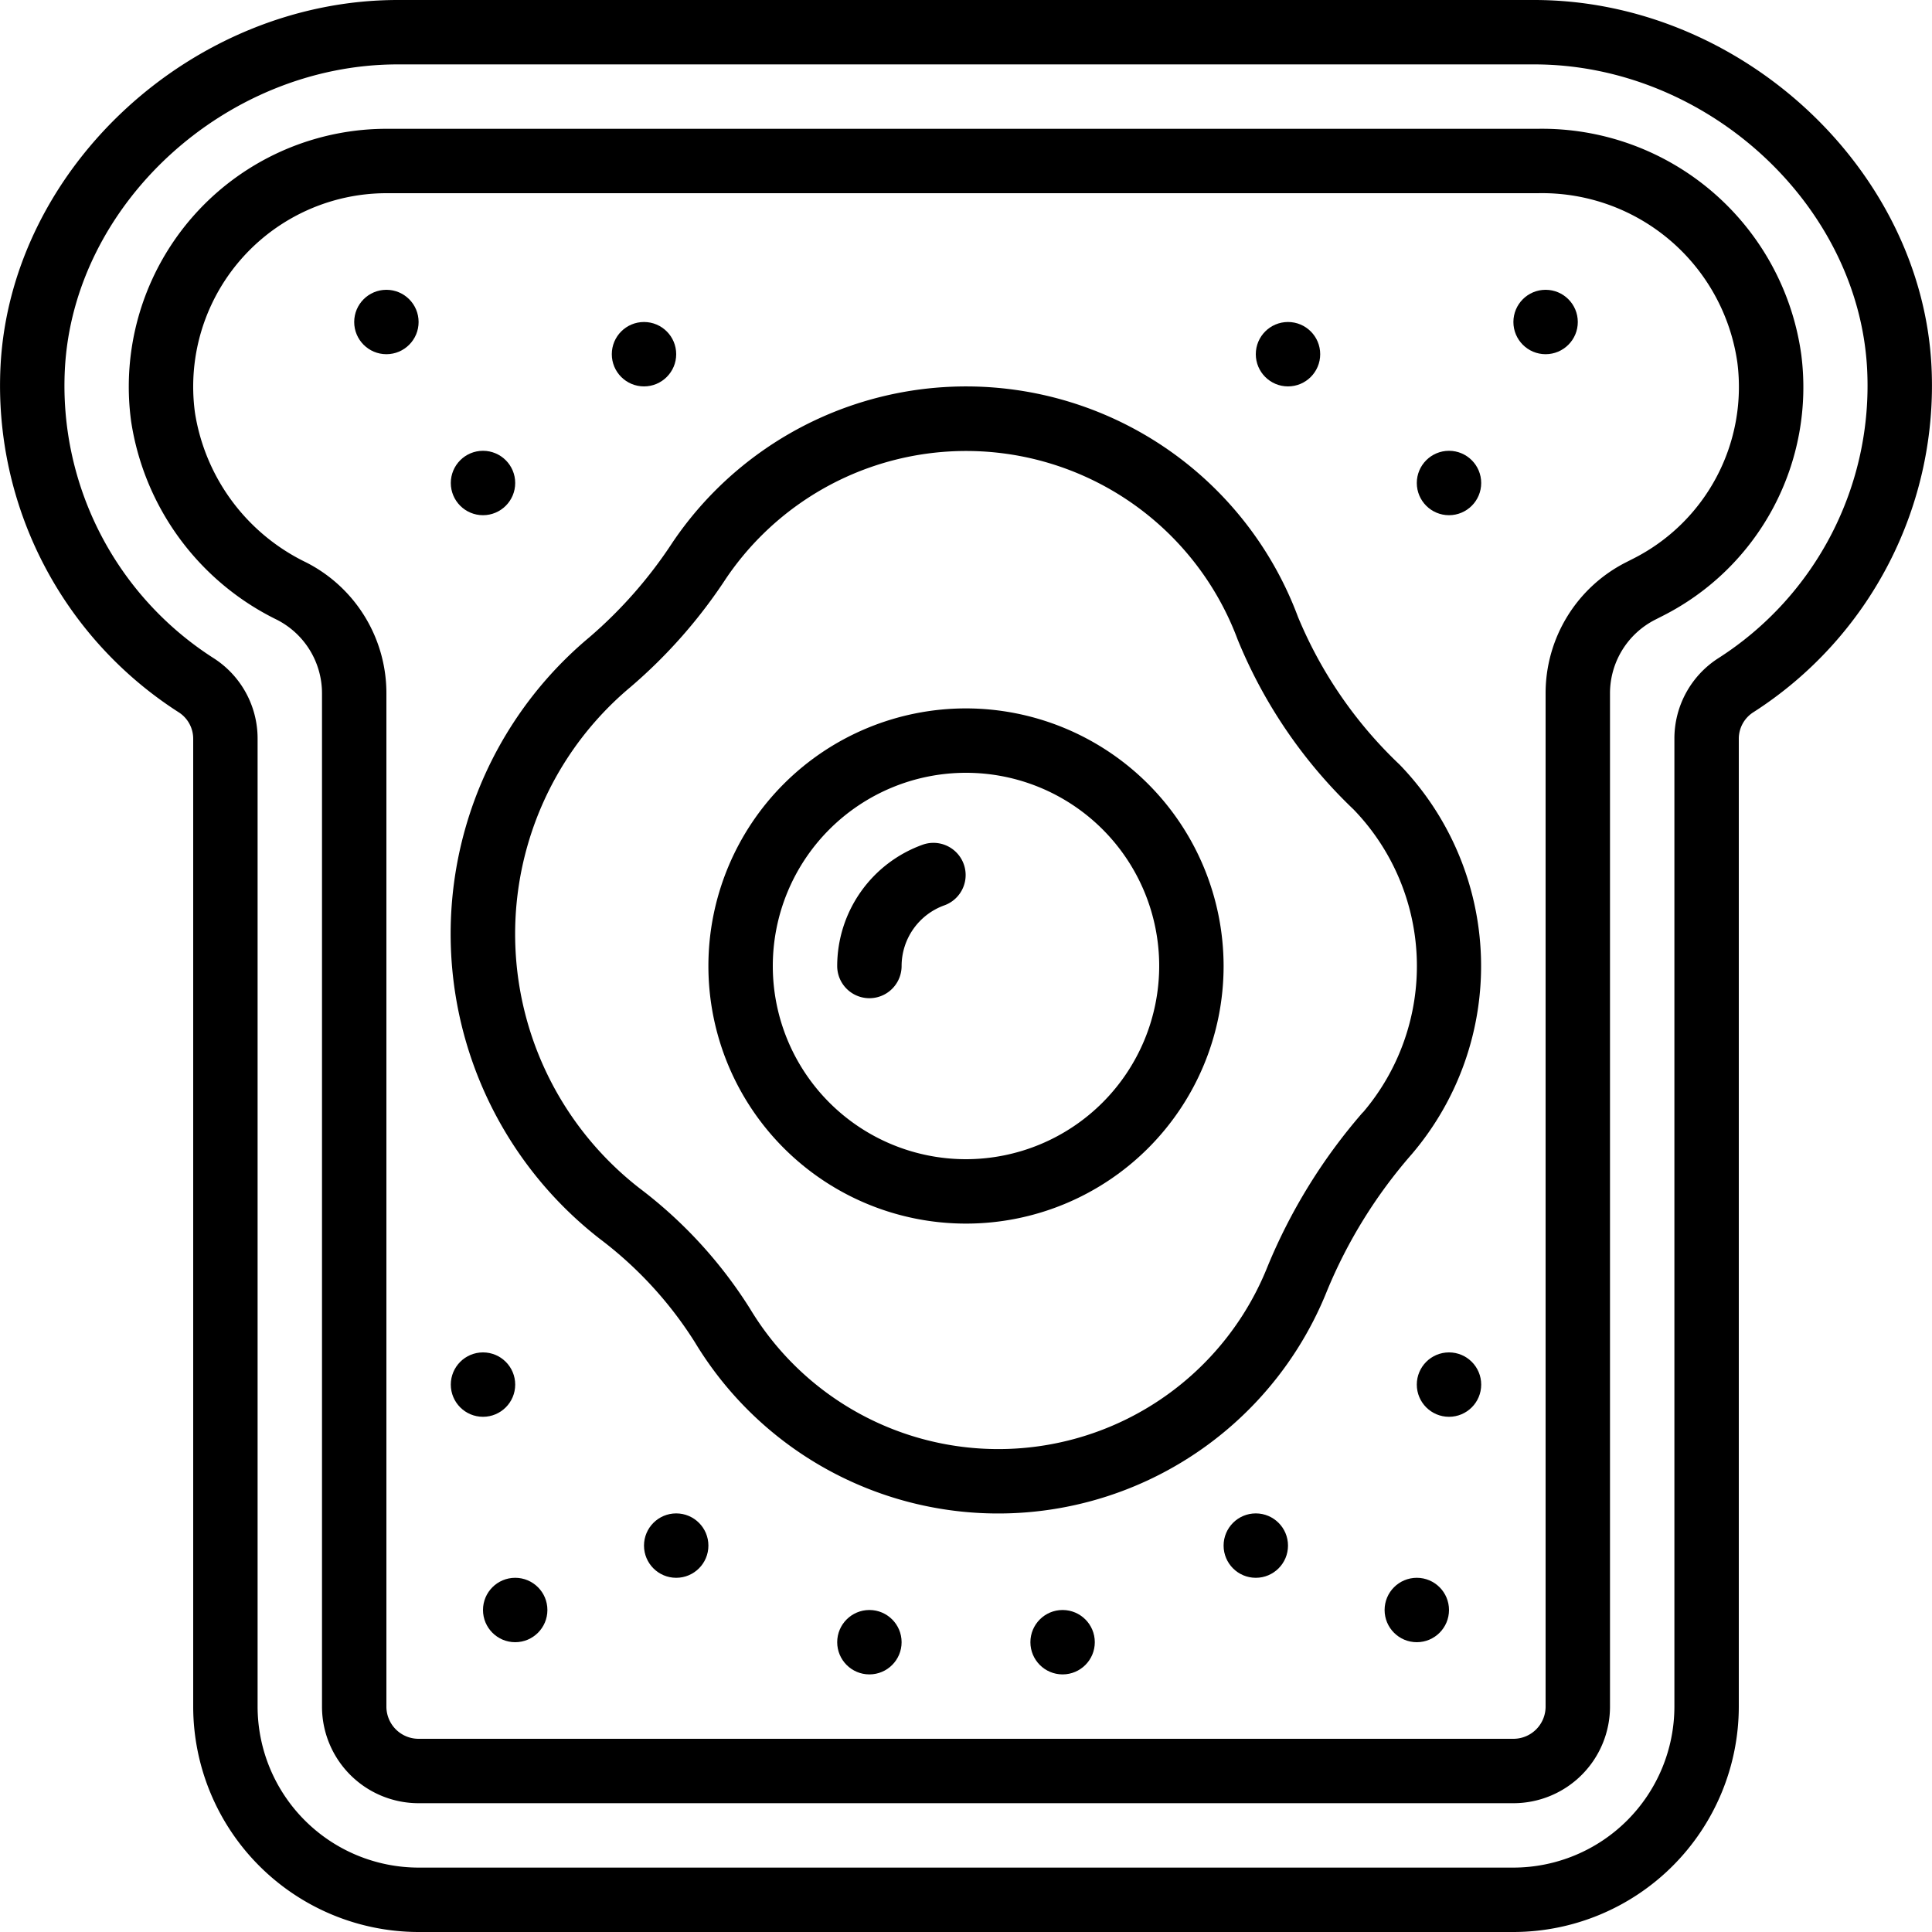 <?xml version="1.0" encoding="UTF-8"?>
<svg xmlns="http://www.w3.org/2000/svg" viewBox="0 0 60 60" width="512" height="512"><g id="Icons"><path d="M59.984,11.378C59.672,5.211,54.021,0,47.645,0H12.355C5.978,0,.327,5.21.016,11.378A12.048,12.048,0,0,0,5.552,22.122.975.975,0,0,1,6,22.948V53a7.008,7.008,0,0,0,7,7H47a7.008,7.008,0,0,0,7-7V22.948a.975.975,0,0,1,.448-.826A12.048,12.048,0,0,0,59.984,11.378Zm-6.612,9.058A2.964,2.964,0,0,0,52,22.948V53a5.006,5.006,0,0,1-5,5H13a5.006,5.006,0,0,1-5-5V22.948a2.964,2.964,0,0,0-1.372-2.512,10.042,10.042,0,0,1-4.614-8.957C2.272,6.341,7.009,2,12.355,2h35.29c5.346,0,10.083,4.341,10.341,9.479A10.042,10.042,0,0,1,53.372,20.436Z"/><path d="M55.941,11.019A8.128,8.128,0,0,0,47.761,4H12a8.009,8.009,0,0,0-7.927,9.091A8.237,8.237,0,0,0,8.6,19.247,2.564,2.564,0,0,1,10,21.54V53a3,3,0,0,0,3,3H47a3,3,0,0,0,3-3V21.54a2.564,2.564,0,0,1,1.4-2.293l.232-.118A7.956,7.956,0,0,0,55.941,11.019Zm-5.217,6.329-.232.118A4.556,4.556,0,0,0,48,21.54V53a1,1,0,0,1-1,1H13a1,1,0,0,1-1-1V21.54a4.556,4.556,0,0,0-2.492-4.074,6.238,6.238,0,0,1-3.452-4.64A6.007,6.007,0,0,1,12,6H47.761a6.126,6.126,0,0,1,6.194,5.257A5.973,5.973,0,0,1,50.724,17.348Z"/><path d="M40.31,19.159a11,11,0,0,0-19.418-2.322A13.935,13.935,0,0,1,18.3,19.794a12,12,0,0,0,.328,18.68,12.094,12.094,0,0,1,2.956,3.217,11,11,0,0,0,19.629-1.605,15.325,15.325,0,0,1,2.627-4.238,9,9,0,0,0-.372-12.1A13.372,13.372,0,0,1,40.31,19.159Zm2.013,15.387a17.348,17.348,0,0,0-2.963,4.8A9,9,0,0,1,23.3,40.655,14.084,14.084,0,0,0,19.859,36.9a10,10,0,0,1-.275-15.566,15.9,15.9,0,0,0,2.966-3.373,9,9,0,0,1,15.886,1.9,15.249,15.249,0,0,0,3.6,5.277,7,7,0,0,1,.29,9.411Z"/><path d="M30,22a8,8,0,1,0,8,8A8.009,8.009,0,0,0,30,22Zm0,14a6,6,0,1,1,6-6A6.006,6.006,0,0,1,30,36Z"/><path d="M28.666,26.229A4.008,4.008,0,0,0,26,30a1,1,0,0,0,2,0,2.006,2.006,0,0,1,1.334-1.886,1,1,0,0,0-.668-1.885Z"/><circle cx="12" cy="10" r="1"/><circle cx="15" cy="15" r="1"/><circle cx="20" cy="11" r="1"/><circle cx="48" cy="10" r="1"/><circle cx="45" cy="15" r="1"/><circle cx="40" cy="11" r="1"/><circle cx="44" cy="50" r="1"/><circle cx="33" cy="51" r="1"/><circle cx="39" cy="48" r="1"/><circle cx="45" cy="43" r="1"/><circle cx="16" cy="50" r="1"/><circle cx="27" cy="51" r="1"/><circle cx="21" cy="48" r="1"/><circle cx="15" cy="43" r="1"/></g></svg>
